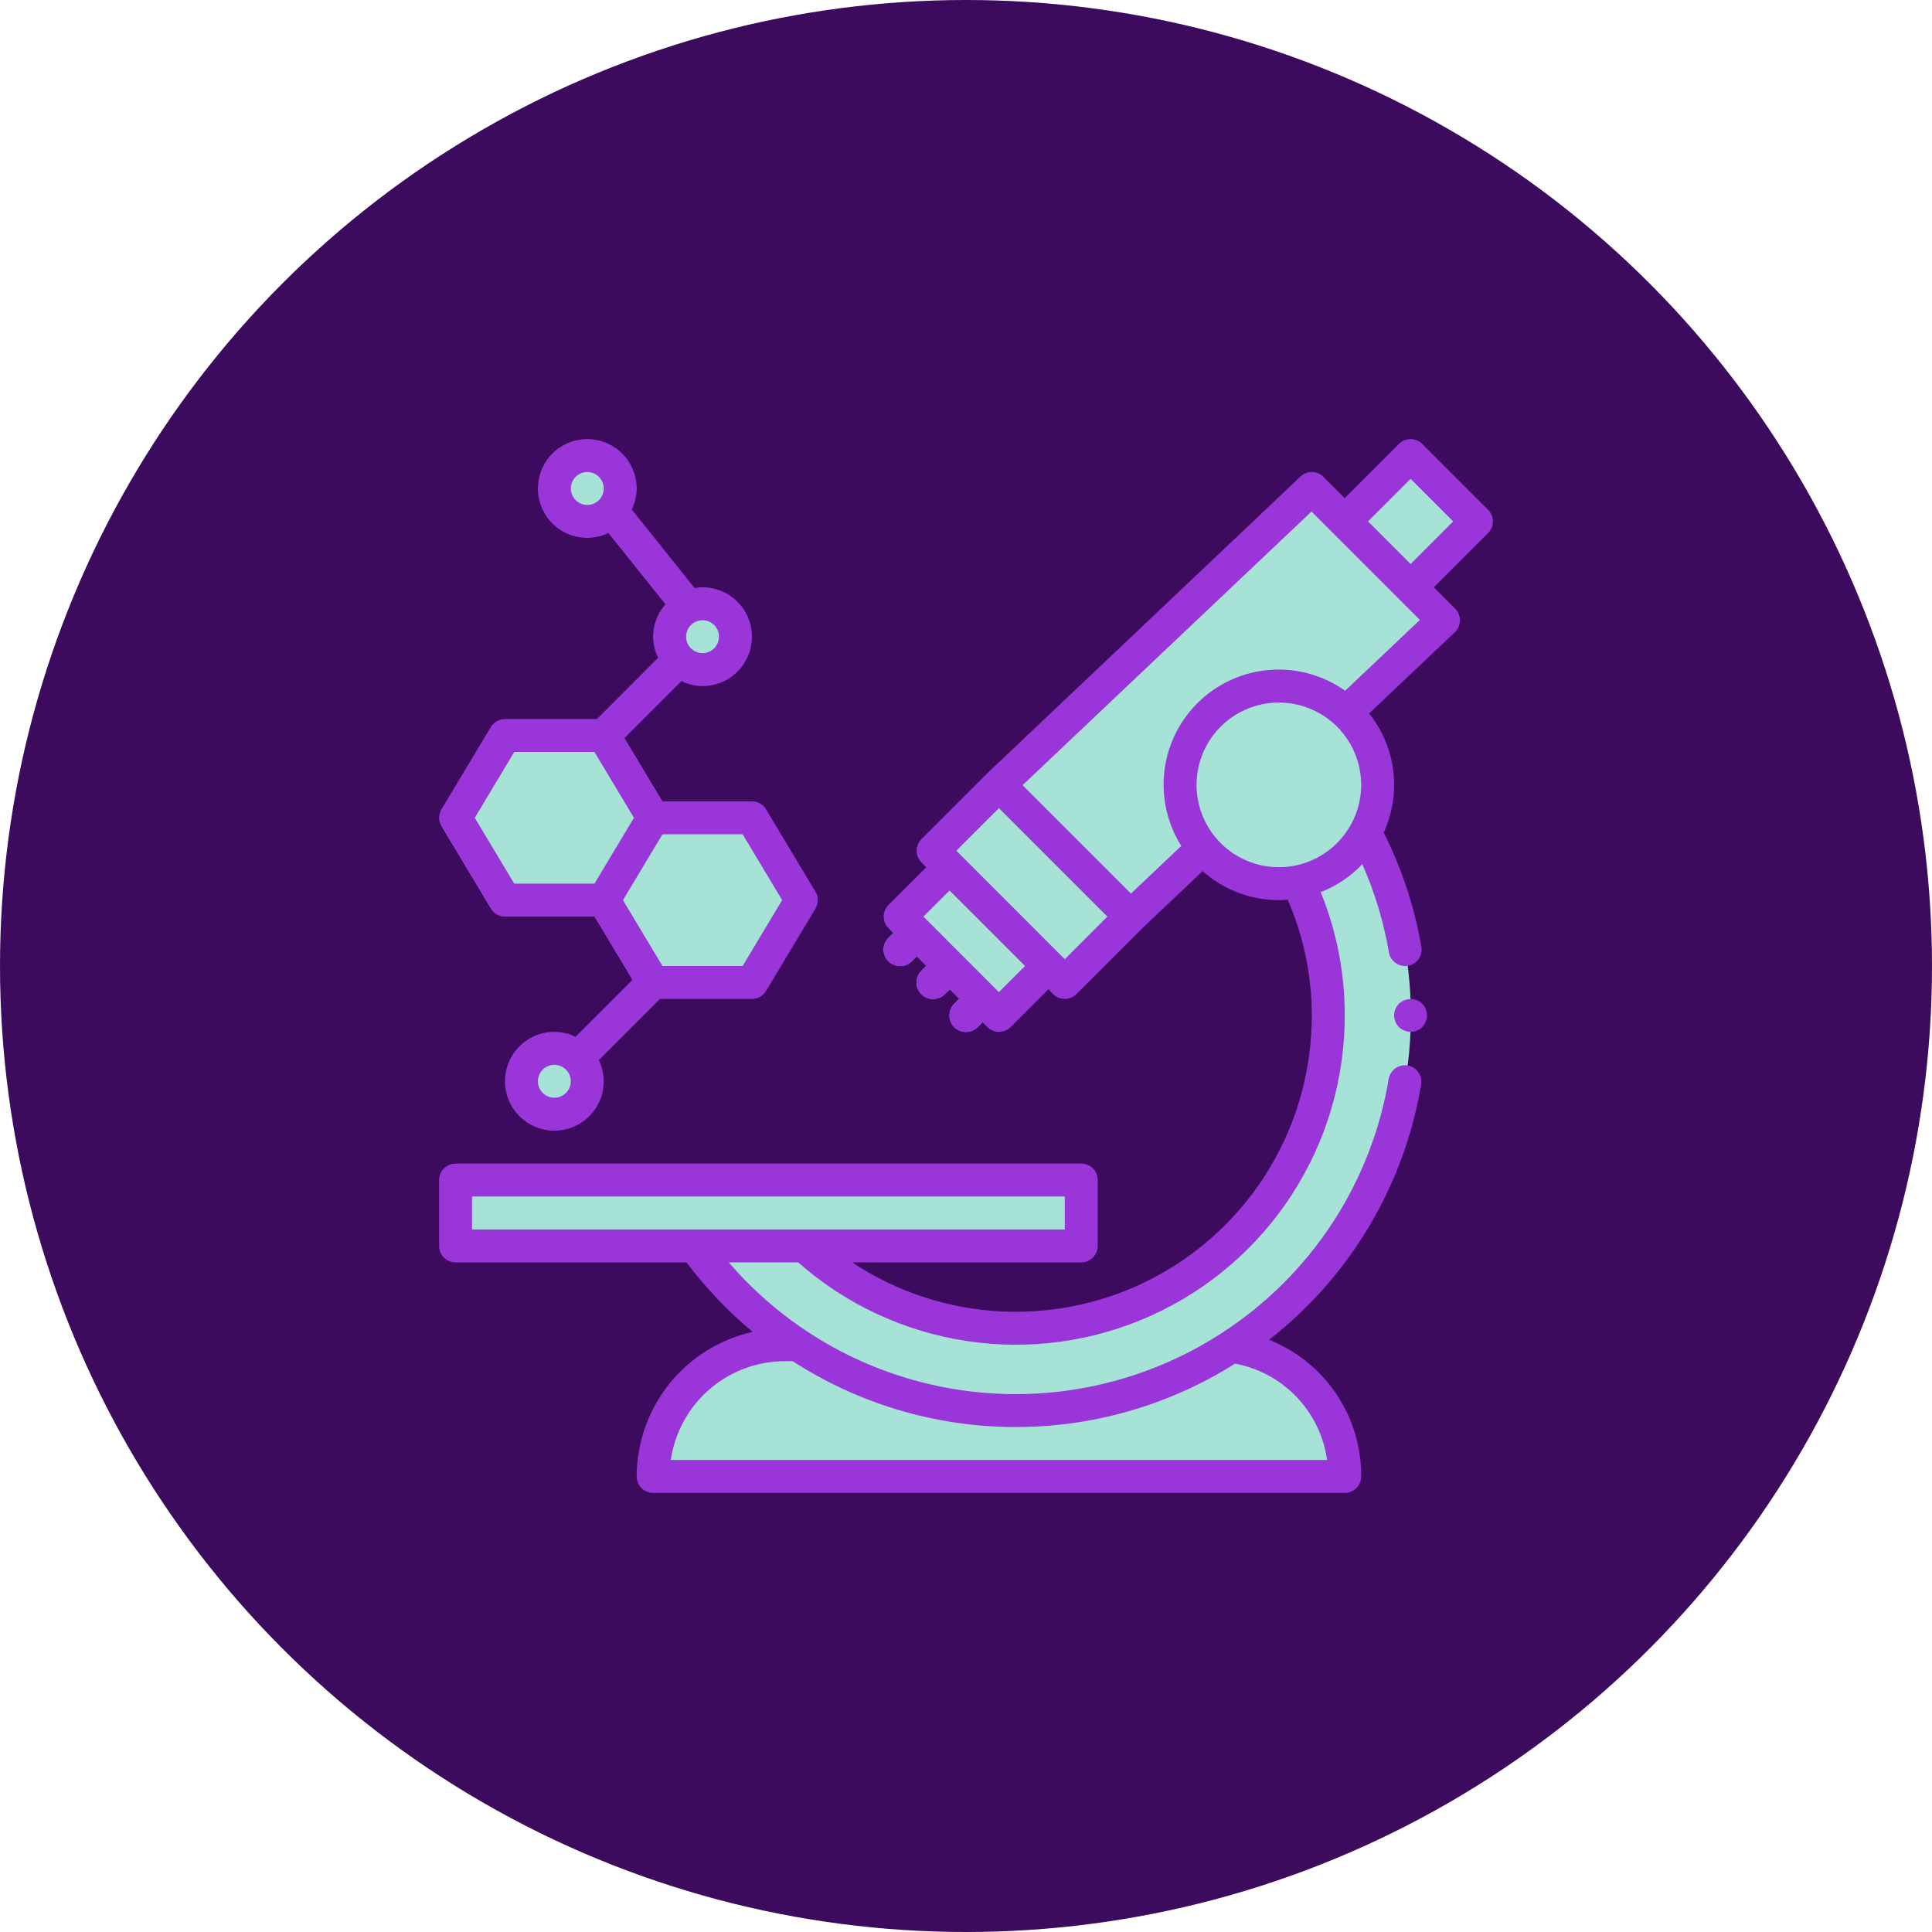 <svg xmlns="http://www.w3.org/2000/svg" width="110" height="110" viewBox="0 0 110 110" fill="none"><circle cx="55" cy="55" r="55" fill="#3C0B5E"></circle><path d="M44.687 76.563H69.062C71.052 76.563 72.959 77.353 74.366 78.759C75.772 80.166 76.562 82.073 76.562 84.063H37.187C37.187 82.073 37.978 80.166 39.384 78.759C40.791 77.353 42.698 76.563 44.687 76.563Z" fill="#A6E2D5"></path><path d="M53.125 56.875C52.94 56.875 52.758 56.82 52.604 56.717C52.45 56.614 52.33 56.468 52.259 56.297C52.188 56.125 52.169 55.937 52.206 55.755C52.242 55.573 52.331 55.406 52.462 55.275L53.4 54.337C53.576 54.167 53.813 54.072 54.059 54.074C54.305 54.076 54.54 54.175 54.714 54.349C54.888 54.523 54.986 54.758 54.988 55.004C54.99 55.249 54.896 55.486 54.725 55.663L53.788 56.6C53.612 56.776 53.374 56.875 53.125 56.875ZM51.25 55C51.065 55 50.883 54.945 50.729 54.842C50.575 54.739 50.455 54.593 50.384 54.421C50.313 54.25 50.294 54.062 50.331 53.88C50.367 53.698 50.456 53.531 50.587 53.4L51.525 52.462C51.701 52.292 51.938 52.197 52.184 52.199C52.43 52.201 52.665 52.3 52.839 52.474C53.013 52.648 53.111 52.883 53.113 53.129C53.115 53.374 53.021 53.611 52.85 53.788L51.913 54.725C51.737 54.901 51.498 55 51.25 55ZM55 58.75C54.815 58.75 54.633 58.695 54.479 58.592C54.325 58.489 54.205 58.343 54.134 58.172C54.063 58 54.044 57.812 54.081 57.63C54.117 57.448 54.206 57.281 54.337 57.15L55.275 56.212C55.451 56.042 55.688 55.947 55.934 55.949C56.18 55.951 56.415 56.05 56.589 56.224C56.763 56.398 56.861 56.633 56.863 56.879C56.865 57.124 56.771 57.361 56.6 57.538L55.663 58.475C55.487 58.651 55.249 58.75 55 58.75Z" fill="#A6E2D5"></path><path d="M45.784 70.938C47.806 72.79 50.227 74.15 52.86 74.913C55.493 75.676 58.267 75.82 60.965 75.335C63.664 74.85 66.213 73.748 68.416 72.116C70.618 70.483 72.414 68.365 73.663 65.924C74.913 63.484 75.582 60.788 75.618 58.047C75.655 55.306 75.058 52.593 73.874 50.121C72.69 47.648 70.951 45.482 68.793 43.792C66.635 42.101 64.115 40.932 61.431 40.375L65.388 36.625C68.712 37.811 71.71 39.762 74.141 42.32C76.572 44.879 78.367 47.973 79.38 51.354C80.394 54.734 80.599 58.306 79.977 61.78C79.356 65.254 77.926 68.533 75.803 71.352C73.68 74.171 70.924 76.452 67.757 78.009C64.589 79.566 61.1 80.356 57.572 80.316C54.043 80.276 50.573 79.406 47.442 77.777C44.311 76.147 41.608 73.805 39.55 70.938H45.784Z" fill="#A6E2D5"></path><path d="M31.562 63.438C32.598 63.438 33.437 62.598 33.437 61.563C33.437 60.527 32.598 59.688 31.562 59.688C30.527 59.688 29.687 60.527 29.687 61.563C29.687 62.598 30.527 63.438 31.562 63.438Z" fill="#A6E2D5"></path><path d="M37.187 55.938H42.812L45.625 51.25L42.812 46.563H37.187L34.375 51.25L37.187 55.938Z" fill="#A6E2D5"></path><path d="M28.75 51.25H34.375L37.187 46.562L34.375 41.875H28.75L25.937 46.562L28.75 51.25Z" fill="#A6E2D5"></path><path d="M40 38.125C41.035 38.125 41.875 37.285 41.875 36.25C41.875 35.215 41.035 34.375 40 34.375C38.964 34.375 38.125 35.215 38.125 36.25C38.125 37.285 38.964 38.125 40 38.125Z" fill="#A6E2D5"></path><path d="M33.437 29.688C34.473 29.688 35.312 28.848 35.312 27.812C35.312 26.777 34.473 25.938 33.437 25.938C32.402 25.938 31.562 26.777 31.562 27.812C31.562 28.848 32.402 29.688 33.437 29.688Z" fill="#A6E2D5"></path><path d="M61.562 67.188H25.937V70.938H61.562V67.188Z" fill="#A6E2D5"></path><path d="M80.313 25.937L76.563 29.688L80.313 33.438L84.063 29.688L80.313 25.937Z" fill="#A6E2D5"></path><path d="M74.687 27.812L82.188 35.312L64.375 52.188L56.875 44.688L74.687 27.812Z" fill="#A6E2D5"></path><path d="M54.063 49.374L51.25 52.187L56.875 57.812L59.688 54.999L54.063 49.374Z" fill="#A6E2D5"></path><path d="M56.875 44.687L53.125 48.437L60.625 55.938L64.375 52.187L56.875 44.687Z" fill="#A6E2D5"></path><path d="M72.812 50.312C75.919 50.312 78.437 47.794 78.437 44.688C78.437 41.581 75.919 39.062 72.812 39.062C69.706 39.062 67.187 41.581 67.187 44.688C67.187 47.794 69.706 50.312 72.812 50.312Z" fill="#A6E2D5"></path><path d="M72.812 46.562C73.848 46.562 74.688 45.723 74.688 44.688C74.688 43.652 73.848 42.812 72.812 42.812C71.777 42.812 70.938 43.652 70.938 44.688C70.938 45.723 71.777 46.562 72.812 46.562Z" fill="#A6E2D5"></path><path d="M84.725 29.024L80.975 25.274C80.8 25.099 80.561 25 80.313 25C80.064 25 79.826 25.099 79.65 25.274L76.563 28.362L75.35 27.149C75.178 26.977 74.945 26.879 74.701 26.875C74.457 26.872 74.221 26.964 74.044 27.132L56.231 44.007L56.224 44.017L56.212 44.025L52.462 47.775C52.286 47.95 52.188 48.189 52.188 48.437C52.188 48.686 52.286 48.924 52.462 49.1L52.737 49.375L50.587 51.525C50.411 51.7 50.313 51.939 50.313 52.187C50.313 52.436 50.411 52.674 50.587 52.85L50.862 53.125L50.587 53.4C50.498 53.486 50.426 53.59 50.377 53.704C50.328 53.818 50.302 53.941 50.301 54.066C50.3 54.19 50.324 54.314 50.371 54.429C50.418 54.544 50.488 54.649 50.576 54.737C50.664 54.825 50.768 54.895 50.884 54.942C50.999 54.989 51.122 55.013 51.247 55.011C51.371 55.01 51.494 54.984 51.609 54.935C51.723 54.886 51.826 54.815 51.913 54.725L52.188 54.45L52.737 55L52.462 55.275C52.373 55.361 52.301 55.465 52.252 55.579C52.203 55.693 52.177 55.816 52.176 55.941C52.175 56.065 52.199 56.189 52.246 56.304C52.293 56.419 52.363 56.524 52.451 56.612C52.539 56.7 52.643 56.77 52.759 56.817C52.874 56.864 52.997 56.888 53.122 56.886C53.246 56.885 53.369 56.859 53.484 56.81C53.598 56.761 53.701 56.69 53.788 56.6L54.063 56.325L54.612 56.875L54.337 57.15C54.248 57.236 54.176 57.34 54.127 57.454C54.078 57.568 54.052 57.691 54.051 57.816C54.05 57.94 54.074 58.064 54.121 58.179C54.168 58.294 54.238 58.399 54.326 58.487C54.414 58.575 54.518 58.645 54.634 58.692C54.749 58.739 54.872 58.763 54.997 58.761C55.121 58.76 55.244 58.734 55.359 58.685C55.473 58.636 55.576 58.565 55.663 58.475L55.938 58.2L56.212 58.475C56.388 58.651 56.627 58.75 56.875 58.75C57.124 58.75 57.362 58.651 57.538 58.475L59.688 56.325L59.962 56.6C60.138 56.776 60.377 56.875 60.625 56.875C60.874 56.875 61.112 56.776 61.288 56.6L65.02 52.868L68.472 49.596C69.667 50.661 71.212 51.249 72.813 51.25C72.982 51.25 73.149 51.237 73.316 51.225C74.221 53.303 74.688 55.546 74.688 57.812C74.692 60.862 73.87 63.855 72.307 66.473C70.744 69.091 68.5 71.237 65.814 72.68C63.129 74.123 60.101 74.811 57.056 74.669C54.01 74.527 51.059 73.562 48.519 71.875H61.563C61.811 71.875 62.05 71.776 62.225 71.6C62.401 71.425 62.5 71.186 62.5 70.938V67.187C62.5 66.939 62.401 66.7 62.225 66.525C62.05 66.349 61.811 66.25 61.563 66.25H25.938C25.689 66.25 25.45 66.349 25.275 66.525C25.099 66.7 25 66.939 25 67.187V70.938C25 71.186 25.099 71.425 25.275 71.6C25.45 71.776 25.689 71.875 25.938 71.875H39.087C40.184 73.336 41.448 74.664 42.854 75.831C40.982 76.25 39.309 77.293 38.109 78.789C36.909 80.285 36.253 82.145 36.25 84.062C36.25 84.311 36.349 84.55 36.525 84.725C36.7 84.901 36.939 85 37.188 85H76.563C76.811 85 77.05 84.901 77.226 84.725C77.401 84.55 77.5 84.311 77.5 84.062C77.51 82.388 77.015 80.75 76.079 79.362C75.144 77.973 73.811 76.9 72.255 76.281C76.867 72.687 79.96 67.489 80.918 61.721C80.953 61.479 80.891 61.232 80.747 61.035C80.602 60.837 80.386 60.704 80.145 60.664C79.904 60.623 79.656 60.679 79.455 60.819C79.254 60.958 79.116 61.171 79.07 61.411C78.583 64.342 77.492 67.14 75.866 69.627C74.24 72.113 72.115 74.235 69.625 75.856C69.596 75.873 69.567 75.892 69.54 75.912C65.168 78.746 59.916 79.898 54.759 79.156C49.601 78.414 44.888 75.827 41.493 71.875H45.445C48.149 74.262 51.484 75.817 55.051 76.354C58.617 76.891 62.263 76.387 65.549 74.901C68.836 73.416 71.623 71.013 73.577 67.982C75.531 64.95 76.568 61.419 76.563 57.812C76.569 55.407 76.104 53.023 75.194 50.796C76.092 50.445 76.901 49.901 77.565 49.202C78.274 50.807 78.782 52.493 79.079 54.222C79.116 54.44 79.229 54.638 79.398 54.781C79.567 54.924 79.781 55.002 80.002 55.003C80.055 55.003 80.108 54.999 80.16 54.99C80.281 54.969 80.397 54.925 80.502 54.859C80.606 54.794 80.696 54.709 80.768 54.608C80.839 54.508 80.89 54.394 80.917 54.274C80.945 54.154 80.948 54.03 80.928 53.909C80.538 51.645 79.814 49.453 78.782 47.401C79.285 46.305 79.473 45.091 79.327 43.894C79.18 42.697 78.704 41.564 77.952 40.621L82.833 35.996C82.924 35.91 82.996 35.806 83.046 35.691C83.097 35.577 83.124 35.453 83.125 35.328C83.127 35.203 83.103 35.078 83.056 34.962C83.009 34.846 82.939 34.741 82.85 34.652L81.638 33.437L84.725 30.35C84.901 30.174 85 29.936 85 29.687C85 29.439 84.901 29.2 84.725 29.024ZM70.318 77.64C71.656 77.889 72.882 78.553 73.823 79.537C74.763 80.522 75.371 81.777 75.559 83.125H38.192C38.419 81.564 39.2 80.137 40.393 79.104C41.586 78.071 43.11 77.502 44.688 77.5H45.132C48.879 79.924 53.242 81.225 57.705 81.25C62.167 81.274 66.544 80.022 70.318 77.64ZM26.875 68.125H60.625V70H26.875V68.125ZM56.875 56.487L52.576 52.187L54.063 50.7L58.362 55L56.875 56.487ZM60.625 54.612L54.451 48.437L56.875 46.013L63.05 52.187L60.625 54.612ZM72.813 49.375C71.886 49.375 70.979 49.1 70.208 48.585C69.438 48.07 68.837 47.338 68.482 46.481C68.127 45.625 68.034 44.682 68.215 43.773C68.396 42.864 68.843 42.028 69.498 41.373C70.154 40.717 70.989 40.271 71.898 40.09C72.808 39.909 73.75 40.002 74.606 40.357C75.463 40.712 76.195 41.312 76.71 42.083C77.225 42.854 77.5 43.76 77.5 44.687C77.499 45.93 77.004 47.121 76.126 48C75.247 48.879 74.055 49.373 72.813 49.375ZM76.587 39.328C75.35 38.452 73.848 38.032 72.336 38.139C70.824 38.247 69.396 38.876 68.296 39.918C67.196 40.96 66.491 42.352 66.301 43.855C66.112 45.359 66.45 46.882 67.257 48.165L64.393 50.875L58.219 44.706L74.67 29.125L80.843 35.298L76.587 39.328ZM80.313 32.112L77.888 29.687L80.313 27.263L82.737 29.687L80.313 32.112Z" fill="#9A35D9"></path><path d="M27.946 51.733C28.03 51.872 28.148 51.986 28.288 52.066C28.429 52.146 28.588 52.188 28.75 52.188H33.844L36.007 55.792L32.775 59.025L32.769 59.033C32.393 58.849 31.981 58.752 31.562 58.75C31.006 58.75 30.462 58.915 30 59.224C29.537 59.533 29.177 59.972 28.964 60.486C28.751 61 28.695 61.566 28.804 62.111C28.912 62.657 29.18 63.158 29.574 63.551C29.967 63.945 30.468 64.213 31.014 64.321C31.559 64.43 32.125 64.374 32.639 64.161C33.153 63.948 33.592 63.588 33.901 63.125C34.21 62.663 34.375 62.119 34.375 61.563C34.373 61.144 34.277 60.732 34.094 60.356L34.102 60.35L37.575 56.875H42.812C42.974 56.875 43.133 56.833 43.274 56.754C43.415 56.674 43.532 56.559 43.616 56.42L46.428 51.733C46.516 51.587 46.562 51.42 46.562 51.25C46.562 51.08 46.516 50.913 46.428 50.767L43.616 46.08C43.532 45.941 43.415 45.826 43.274 45.747C43.133 45.667 42.974 45.625 42.812 45.625H37.718L35.555 42.02L38.788 38.788L38.793 38.779C39.169 38.964 39.581 39.06 40 39.062C40.746 39.062 41.461 38.766 41.989 38.239C42.516 37.711 42.812 36.996 42.812 36.25C42.812 35.504 42.516 34.789 41.989 34.261C41.461 33.734 40.746 33.438 40 33.438C39.849 33.44 39.698 33.456 39.549 33.483L36.044 29.102C36.02 29.073 35.986 29.058 35.96 29.031C36.148 28.652 36.248 28.235 36.25 27.812C36.25 27.256 36.085 26.712 35.776 26.25C35.467 25.787 35.028 25.427 34.514 25.214C34 25.001 33.434 24.945 32.889 25.054C32.343 25.163 31.842 25.43 31.449 25.824C31.055 26.217 30.787 26.718 30.679 27.264C30.57 27.809 30.626 28.375 30.839 28.889C31.052 29.403 31.412 29.842 31.875 30.151C32.337 30.46 32.881 30.625 33.437 30.625C33.854 30.622 34.264 30.526 34.638 30.344L37.89 34.408C37.523 34.816 37.288 35.324 37.213 35.867C37.138 36.41 37.228 36.963 37.471 37.455L37.462 37.46L33.987 40.938H28.75C28.588 40.938 28.429 40.98 28.288 41.059C28.148 41.139 28.03 41.254 27.946 41.392L25.134 46.08C25.046 46.226 25 46.392 25 46.563C25 46.733 25.046 46.9 25.134 47.045L27.946 51.733ZM31.562 62.5C31.377 62.5 31.196 62.445 31.041 62.342C30.887 62.239 30.767 62.093 30.696 61.921C30.625 61.75 30.607 61.562 30.643 61.38C30.679 61.198 30.768 61.031 30.899 60.9C31.03 60.769 31.198 60.679 31.379 60.643C31.561 60.607 31.75 60.626 31.921 60.697C32.092 60.767 32.239 60.888 32.342 61.042C32.445 61.196 32.5 61.377 32.5 61.563C32.5 61.811 32.401 62.05 32.225 62.225C32.049 62.401 31.811 62.5 31.562 62.5ZM33.437 28.75C33.252 28.75 33.071 28.695 32.916 28.592C32.762 28.489 32.642 28.343 32.571 28.171C32.5 28 32.482 27.811 32.518 27.63C32.554 27.448 32.643 27.281 32.774 27.15C32.906 27.018 33.073 26.929 33.255 26.893C33.436 26.857 33.625 26.875 33.796 26.946C33.967 27.017 34.114 27.137 34.217 27.292C34.32 27.446 34.375 27.627 34.375 27.812C34.375 28.061 34.276 28.3 34.1 28.475C33.924 28.651 33.686 28.75 33.437 28.75ZM40.937 36.25C40.937 36.435 40.882 36.617 40.779 36.771C40.676 36.925 40.53 37.045 40.359 37.116C40.187 37.187 39.999 37.206 39.817 37.169C39.635 37.133 39.468 37.044 39.337 36.913C39.206 36.782 39.117 36.615 39.08 36.433C39.044 36.251 39.063 36.063 39.134 35.891C39.205 35.72 39.325 35.574 39.479 35.471C39.633 35.367 39.815 35.312 40 35.312C40.248 35.312 40.487 35.411 40.663 35.587C40.839 35.763 40.937 36.001 40.937 36.25ZM44.532 51.25L42.282 55H37.718L35.468 51.25L36.593 49.375L37.718 47.5H42.282L44.532 51.25ZM29.28 42.813H33.844L36.094 46.563L34.969 48.438L33.844 50.313H29.28L27.03 46.563L29.28 42.813ZM79.956 56.95C79.843 56.998 79.738 57.064 79.647 57.147C79.476 57.327 79.379 57.564 79.375 57.813C79.376 57.935 79.402 58.056 79.45 58.169C79.492 58.285 79.559 58.391 79.647 58.478C79.734 58.566 79.84 58.633 79.956 58.675C80.069 58.723 80.19 58.749 80.312 58.75C80.561 58.748 80.799 58.651 80.978 58.478C81.061 58.387 81.127 58.282 81.175 58.169C81.228 58.058 81.253 57.936 81.25 57.813C81.246 57.564 81.149 57.327 80.978 57.147C80.845 57.019 80.678 56.932 80.496 56.897C80.315 56.862 80.127 56.88 79.956 56.95Z" fill="#9A35D9"></path></svg>